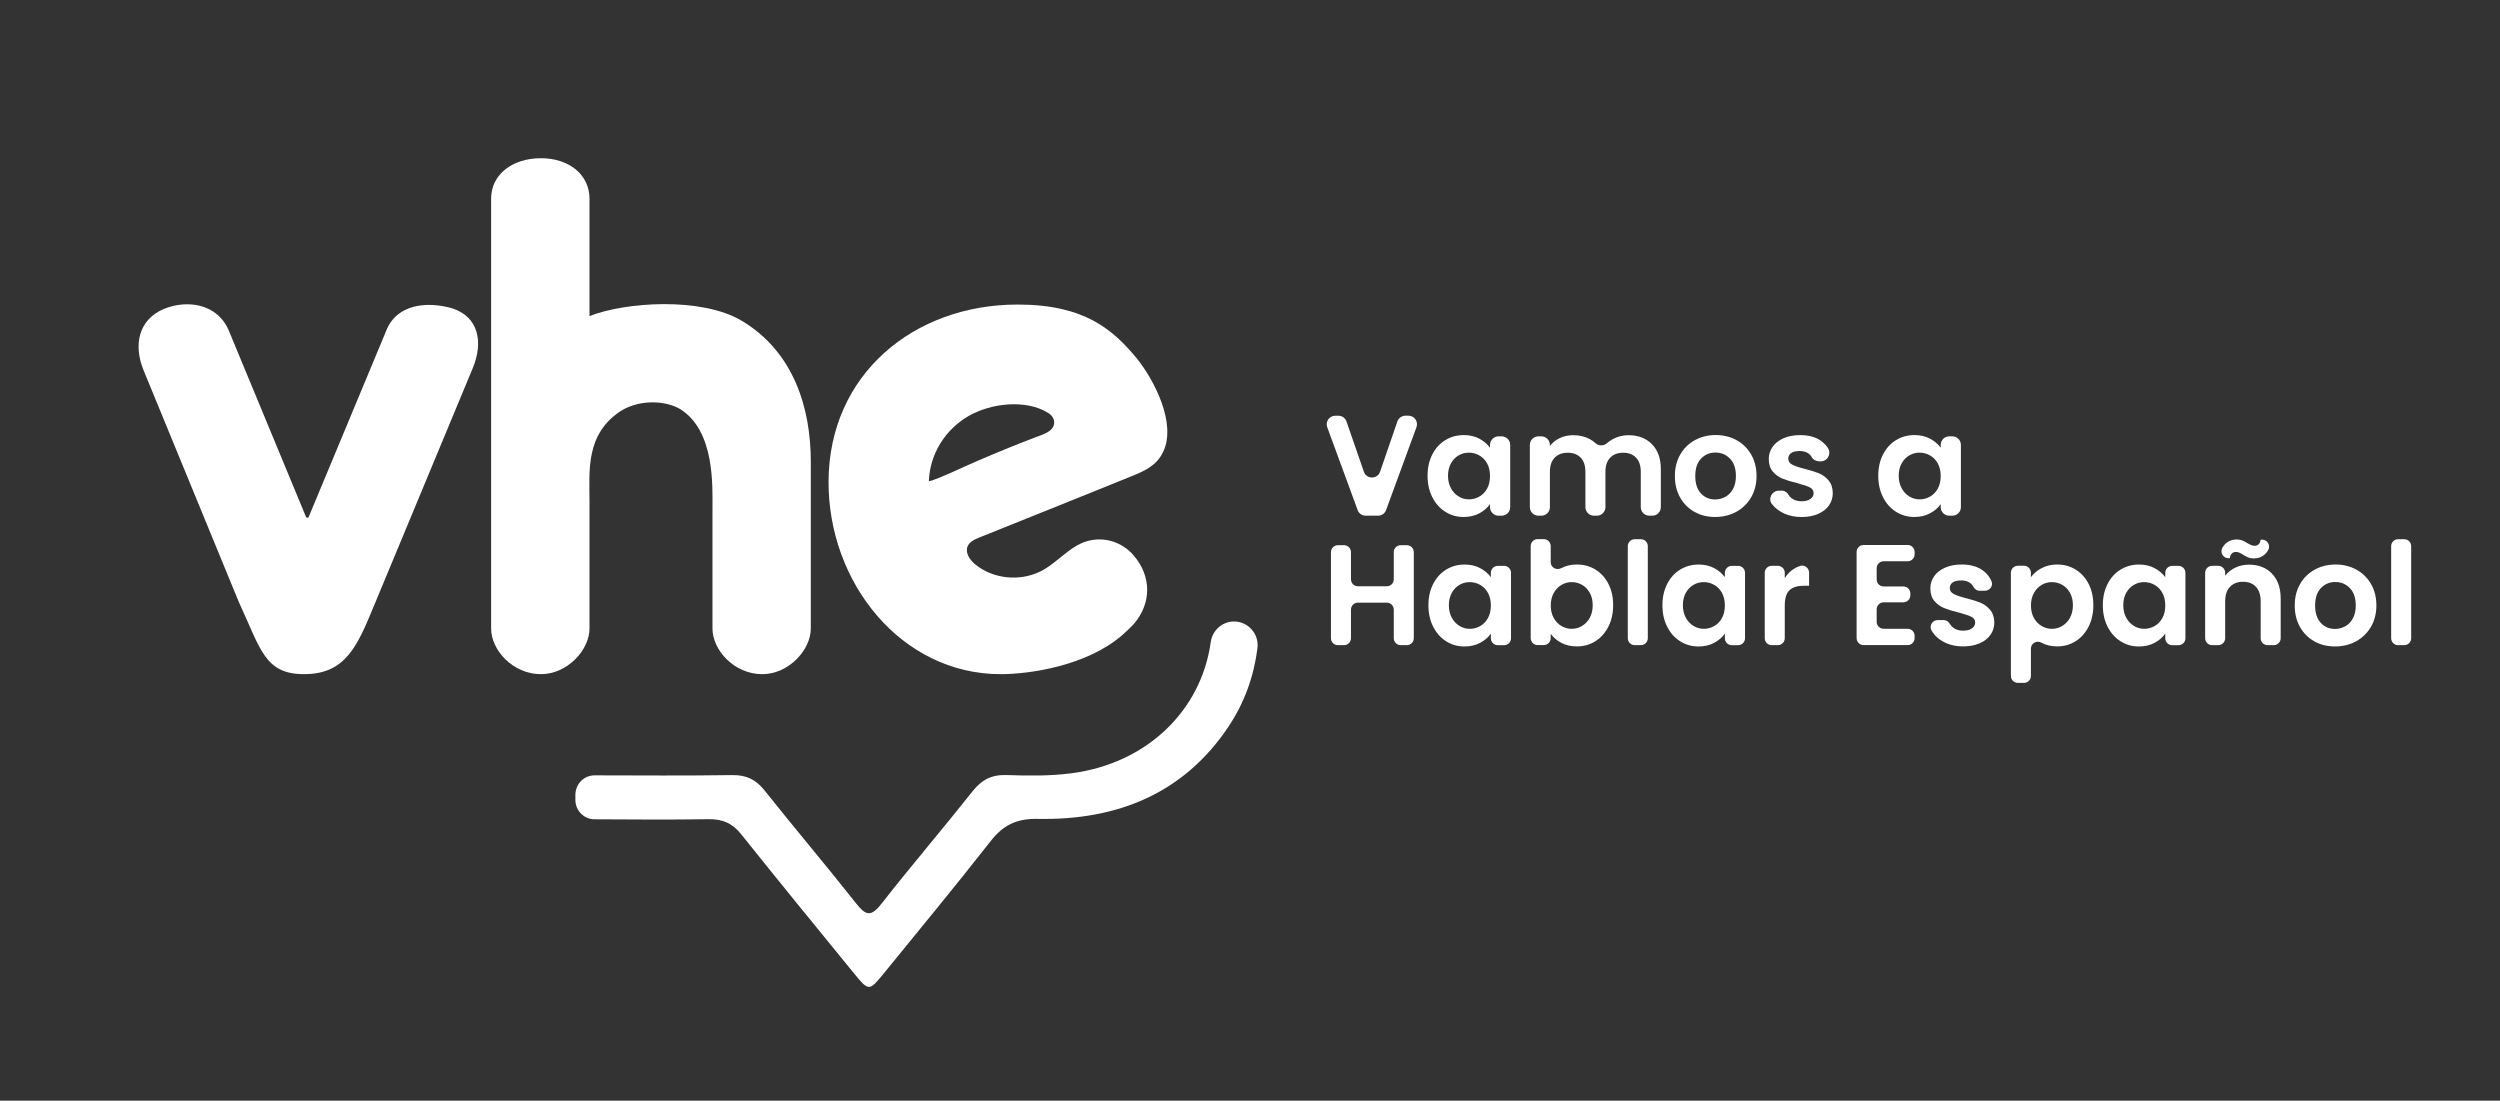 <svg xmlns="http://www.w3.org/2000/svg" id="Layer_1" data-name="Layer 1" viewBox="0 0 704.24 310.05"><rect x="0" y="0" width="704.24" height="310.05" fill="#333333" stroke="none"/><defs><style>      .cls-1 {        fill: #fff;        stroke-width: 0px;      }    </style></defs><g><path class="cls-1" d="m347.65,175.07c3.94.02,7.07,3.52,6.57,7.5-.99,7.83-3.59,15.31-8.22,22.21-12.49,18.62-31.05,26.33-53.69,25.9-6.1-.12-9.8,1.86-13.26,6.27-9.82,12.54-19.98,24.84-30.05,37.2-4.17,5.11-4.28,5.12-8.4.08-10.65-13.04-21.3-26.07-31.8-39.21-2.45-3.07-5.16-4.33-9.28-4.26-10.69.18-21.38.08-32.07.03-2.97-.01-5.38-2.47-5.37-5.5v-1.41c.02-3.03,2.43-5.47,5.41-5.47,12.9.03,25.79.12,38.69-.07,4.15-.06,6.78,1.29,9.21,4.35,8.48,10.67,17.32,21.09,25.76,31.78,2.65,3.36,4.14,3.96,7.1.18,8.39-10.73,17.29-21.11,25.75-31.79,2.56-3.22,5.33-4.69,9.67-4.53,6.03.22,12.08.28,18.13-.5,21.15-2.74,36.55-17.54,39.26-36.95.47-3.34,3.27-5.82,6.58-5.81h0Z"></path><path class="cls-1" d="m281.89,189.91c-28.06,0-48.66-25.85-48.49-54.41.18-30.01,23.98-49.71,53.28-49.71,18.83,0,26.82,7.05,33.57,15.19,4.95,6.18,11.21,18.31,7.42,26.29-1.88,3.95-5.29,5.42-9.06,6.94-4.74,1.92-9.49,3.83-14.24,5.75-9.49,3.83-18.99,7.65-28.49,11.45-1.32.53-2.78,1.19-3.32,2.53-.74,1.84.67,3.83,2.19,5.07,4.96,4.03,12.19,4.8,17.97,2.13,4.84-2.23,8.38-7.21,13.49-8.69,4.81-1.39,9.87.2,13.15,4.02,4.97,5.79,5.15,13.38,0,19.34-1.24,1.27-1.95,1.99-3.2,3.07-9.95,8.68-26.11,11.03-34.28,11.03Zm13.78-68.55c1.93-1.44,1.61-3.77-.34-5-6.39-4.02-16.36-2.75-22.59.89-6.46,3.77-10.78,10.59-11.08,18.21-.02.5,6.02-2.2,6.49-2.41,2.58-1.18,5.16-2.34,7.76-3.46,5.2-2.25,10.45-4.38,15.74-6.39,1.13-.43,2.84-.96,4.02-1.84Z"></path><path class="cls-1" d="m214.73,189.91c-7.99,0-14.03-6.87-14.03-12.83v-33.8c0-6.33.71-21.88-9.06-28.02-3.91-2.35-11.01-2.89-16.52.36-10.3,6.51-9.06,17.17-9.06,25.67v35.79c0,5.97-6.22,12.83-13.68,12.83-7.99,0-14.03-6.87-14.03-12.83V55.96c0-6.87,6.04-11.39,14.03-11.39s13.68,4.7,13.68,11.39v33.08c10.12-3.98,31.44-5.42,42.8,1.27,14.92,8.86,19.54,24.95,19.54,39.77v47c0,5.97-6.22,12.83-13.68,12.83Z"></path><path class="cls-1" d="m85.7,189.91c-11.19,0-12.25-7.05-18.47-20.43l-26.82-65.26c-2.84-7.05-1.42-14.1,5.68-17.17,6.57-2.71,15.27-1.63,18.47,6.33l21.63,52.21c.15.35.63.35.78,0l21.81-52.39c3.02-7.77,11.9-8.32,18.65-6.33,7.28,2.35,8.88,9.4,5.68,16.99l-27.88,67.06c-4.62,11.21-7.99,18.98-19.54,18.98Z"></path></g><g><g><path class="cls-1" d="m399.01,120.35l-8.56,23.34c-.35.95-1.25,1.58-2.26,1.58h-3.49c-1.01,0-1.92-.63-2.26-1.58l-8.56-23.34c-.58-1.57.59-3.24,2.26-3.24h.88c1.03,0,1.94.65,2.28,1.62l4.9,14.16c.75,2.17,3.81,2.16,4.56,0l4.87-14.16c.34-.97,1.25-1.63,2.28-1.63h.84c1.68,0,2.84,1.67,2.26,3.24Z"></path><path class="cls-1" d="m403.49,128c.9-1.75,2.12-3.09,3.67-4.03,1.55-.94,3.27-1.41,5.18-1.41,1.67,0,3.13.34,4.38,1.01,1.25.67,2.25,1.52,3.01,2.54v-.78c0-1.33,1.08-2.41,2.41-2.41h.87c1.33,0,2.41,1.08,2.41,2.41v17.53c0,1.33-1.08,2.41-2.41,2.41h-.87c-1.33,0-2.41-1.08-2.41-2.41v-.86c-.73,1.05-1.73,1.92-3.01,2.6-1.28.69-2.75,1.03-4.42,1.03-1.88,0-3.6-.48-5.14-1.45-1.55-.97-2.77-2.33-3.67-4.1-.9-1.76-1.35-3.79-1.35-6.07s.45-4.26,1.35-6.01Zm15.43,2.56c-.54-.98-1.26-1.73-2.18-2.26-.92-.52-1.9-.79-2.95-.79s-2.02.25-2.9.77c-.89.51-1.61,1.26-2.16,2.24-.55.98-.83,2.15-.83,3.49s.28,2.52.83,3.53c.55,1.01,1.28,1.78,2.18,2.32.9.54,1.86.81,2.88.81s2.03-.26,2.95-.79c.91-.52,1.64-1.28,2.18-2.26.54-.98.81-2.16.81-3.53s-.27-2.55-.81-3.53Z"></path><path class="cls-1" d="m465.33,125.12c1.68,1.68,2.52,4.03,2.52,7.04v10.7c0,1.33-1.08,2.41-2.41,2.41h-.83c-1.33,0-2.41-1.08-2.41-2.41v-9.93c0-1.75-.44-3.09-1.33-4.01-.89-.93-2.1-1.39-3.63-1.39s-2.75.46-3.65,1.39c-.9.93-1.35,2.27-1.35,4.01v9.93c0,1.33-1.08,2.41-2.41,2.41h-.82c-1.33,0-2.41-1.08-2.41-2.41v-9.93c0-1.75-.44-3.09-1.33-4.01-.89-.93-2.1-1.39-3.63-1.39s-2.79.46-3.69,1.39c-.9.93-1.35,2.27-1.35,4.01v9.93c0,1.33-1.08,2.41-2.41,2.41h-.83c-1.33,0-2.41-1.08-2.41-2.41v-17.53c0-1.33,1.08-2.41,2.41-2.41h.83c1.33,0,2.41,1.08,2.41,2.41v.29c.73-.94,1.66-1.68,2.8-2.22,1.14-.54,2.4-.81,3.77-.81,1.75,0,3.31.37,4.68,1.11.58.31,1.1.68,1.57,1.11.95.86,2.32.86,3.28.01.45-.39.95-.75,1.5-1.06,1.39-.78,2.88-1.17,4.5-1.17,2.74,0,4.96.84,6.64,2.52Z"></path><path class="cls-1" d="m477.34,144.2c-1.72-.96-3.07-2.31-4.06-4.06-.98-1.75-1.47-3.77-1.47-6.05s.5-4.3,1.51-6.05c1.01-1.75,2.39-3.1,4.14-4.06,1.75-.95,3.7-1.43,5.85-1.43s4.1.48,5.85,1.43c1.75.96,3.13,2.31,4.14,4.06,1.01,1.75,1.51,3.77,1.51,6.05s-.52,4.3-1.55,6.05c-1.04,1.75-2.43,3.1-4.2,4.06-1.76.95-3.73,1.43-5.91,1.43s-4.09-.48-5.81-1.43Zm8.69-4.24c.9-.5,1.62-1.24,2.16-2.24.54-1,.81-2.21.81-3.63,0-2.12-.56-3.76-1.67-4.9-1.12-1.14-2.48-1.71-4.1-1.71s-2.96.57-4.05,1.71c-1.09,1.14-1.63,2.78-1.63,4.9s.53,3.76,1.59,4.9c1.06,1.14,2.4,1.71,4.01,1.71,1.02,0,1.98-.25,2.88-.75Z"></path><path class="cls-1" d="m502.59,144.65c-1.45-.66-2.6-1.55-3.45-2.68,0-.01-.02-.02-.03-.03-1.14-1.53.08-3.72,1.99-3.72h.89c.79,0,1.44.5,1.84,1.18.21.36.5.68.87.96.74.56,1.66.85,2.76.85s1.92-.21,2.52-.65c.61-.43.91-.98.91-1.65,0-.73-.37-1.27-1.11-1.63-.74-.36-1.92-.76-3.53-1.19-1.67-.4-3.03-.82-4.1-1.25-1.06-.43-1.98-1.09-2.74-1.98-.77-.89-1.15-2.08-1.15-3.59,0-1.24.36-2.37,1.07-3.39.71-1.02,1.74-1.83,3.07-2.42,1.33-.59,2.9-.89,4.7-.89,2.66,0,4.79.67,6.37,2,.58.49,1.07,1.04,1.46,1.66,1.03,1.61-.12,3.73-2.03,3.73h-.31c-.9,0-1.82-.4-2.24-1.2-.18-.35-.44-.66-.77-.92-.66-.52-1.54-.79-2.64-.79-1.02,0-1.81.19-2.36.56-.55.38-.83.9-.83,1.57,0,.75.38,1.32,1.13,1.71.75.39,1.92.79,3.51,1.19,1.61.4,2.95.82,3.99,1.25,1.05.43,1.96,1.1,2.72,2,.77.9,1.16,2.09,1.19,3.57,0,1.29-.36,2.45-1.07,3.47-.71,1.02-1.74,1.82-3.07,2.4-1.33.58-2.88.87-4.66.87s-3.47-.33-4.92-.99Z"></path><path class="cls-1" d="m530.45,128c.9-1.75,2.12-3.09,3.67-4.03,1.55-.94,3.27-1.41,5.18-1.41,1.67,0,3.13.34,4.38,1.01,1.25.67,2.25,1.52,3.01,2.54v-.78c0-1.33,1.08-2.41,2.41-2.41h.87c1.33,0,2.41,1.08,2.41,2.41v17.53c0,1.33-1.08,2.41-2.41,2.41h-.87c-1.33,0-2.41-1.08-2.41-2.41v-.86c-.73,1.05-1.73,1.92-3.01,2.6-1.28.69-2.75,1.03-4.42,1.03-1.88,0-3.6-.48-5.14-1.45-1.55-.97-2.77-2.33-3.67-4.1-.9-1.76-1.35-3.79-1.35-6.07s.45-4.26,1.35-6.01Zm15.43,2.56c-.54-.98-1.26-1.73-2.18-2.26-.92-.52-1.9-.79-2.95-.79s-2.02.25-2.9.77c-.89.51-1.61,1.26-2.16,2.24-.55.98-.83,2.15-.83,3.49s.28,2.52.83,3.53,1.28,1.78,2.18,2.32c.9.54,1.86.81,2.88.81s2.03-.26,2.95-.79c.91-.52,1.64-1.28,2.18-2.26.54-.98.81-2.16.81-3.53s-.27-2.55-.81-3.53Z"></path></g><g><path class="cls-1" d="m398.26,155.54v24.24c0,1.08-.88,1.96-1.96,1.96h-1.72c-1.08,0-1.96-.88-1.96-1.96v-8.06c0-1.08-.88-1.96-1.96-1.96h-8.14c-1.08,0-1.96.88-1.96,1.96v8.06c0,1.08-.88,1.96-1.96,1.96h-1.72c-1.08,0-1.96-.88-1.96-1.96v-24.24c0-1.08.88-1.96,1.96-1.96h1.72c1.08,0,1.96.88,1.96,1.96v7.65c0,1.08.88,1.96,1.96,1.96h8.14c1.08,0,1.96-.88,1.96-1.96v-7.65c0-1.08.88-1.96,1.96-1.96h1.72c1.08,0,1.96.88,1.96,1.96Z"></path><path class="cls-1" d="m403.73,164.47c.9-1.75,2.12-3.09,3.67-4.03,1.55-.94,3.27-1.41,5.18-1.41,1.67,0,3.13.34,4.38,1.01,1.25.67,2.25,1.52,3.01,2.54v-1.22c0-1.08.88-1.96,1.96-1.96h1.76c1.08,0,1.96.88,1.96,1.96v18.43c0,1.08-.88,1.96-1.96,1.96h-1.76c-1.08,0-1.96-.88-1.96-1.96v-1.31c-.73,1.05-1.73,1.92-3.01,2.6-1.28.69-2.75,1.03-4.42,1.03-1.88,0-3.6-.48-5.14-1.45-1.55-.97-2.77-2.33-3.67-4.1-.9-1.76-1.35-3.79-1.35-6.07s.45-4.26,1.35-6.01Zm15.43,2.56c-.54-.98-1.26-1.73-2.18-2.26-.92-.52-1.9-.79-2.95-.79s-2.02.25-2.9.77c-.89.51-1.61,1.26-2.16,2.24-.55.98-.83,2.15-.83,3.49s.28,2.52.83,3.53c.55,1.01,1.28,1.78,2.18,2.32.9.54,1.86.81,2.88.81s2.03-.26,2.95-.79c.91-.52,1.64-1.28,2.18-2.26.54-.98.81-2.16.81-3.53s-.27-2.55-.81-3.53Z"></path><path class="cls-1" d="m439.84,160.03c1.28-.67,2.74-1.01,4.38-1.01,1.91,0,3.64.47,5.18,1.41,1.55.94,2.77,2.28,3.67,4.01.9,1.73,1.35,3.75,1.35,6.03s-.45,4.31-1.35,6.07c-.9,1.76-2.12,3.13-3.67,4.1-1.55.97-3.27,1.45-5.18,1.45-1.67,0-3.13-.33-4.38-.99-1.25-.66-2.25-1.51-3.01-2.56v1.22c0,1.08-.88,1.96-1.96,1.96h-1.72c-1.08,0-1.96-.88-1.96-1.96v-25.93c0-1.08.88-1.96,1.96-1.96h1.72c1.08,0,1.96.88,1.96,1.96v4.53c0,1.52,1.62,2.4,2.97,1.68.01,0,.03-.01.04-.02Zm7.99,6.96c-.55-.98-1.28-1.73-2.18-2.24-.9-.51-1.88-.77-2.92-.77s-1.98.26-2.88.79c-.9.53-1.63,1.29-2.18,2.28-.55.99-.83,2.17-.83,3.51s.28,2.52.83,3.51c.55.99,1.28,1.75,2.18,2.28.9.53,1.86.79,2.88.79s2.02-.27,2.92-.81c.9-.54,1.63-1.3,2.18-2.3.55-.99.83-2.18.83-3.55s-.28-2.51-.83-3.49Z"></path><path class="cls-1" d="m464.18,153.85v25.93c0,1.08-.88,1.96-1.96,1.96h-1.72c-1.08,0-1.96-.88-1.96-1.96v-25.93c0-1.08.88-1.96,1.96-1.96h1.72c1.08,0,1.96.88,1.96,1.96Z"></path><path class="cls-1" d="m469.65,164.47c.9-1.75,2.12-3.09,3.67-4.03,1.55-.94,3.27-1.41,5.18-1.41,1.67,0,3.13.34,4.38,1.01s2.25,1.52,3.01,2.54v-1.22c0-1.08.88-1.96,1.96-1.96h1.76c1.08,0,1.96.88,1.96,1.96v18.43c0,1.08-.88,1.96-1.96,1.96h-1.76c-1.08,0-1.96-.88-1.96-1.96v-1.31c-.73,1.05-1.73,1.92-3.01,2.6-1.28.69-2.75,1.03-4.42,1.03-1.88,0-3.6-.48-5.14-1.45-1.55-.97-2.77-2.33-3.67-4.1-.9-1.76-1.35-3.79-1.35-6.07s.45-4.26,1.35-6.01Zm15.43,2.56c-.54-.98-1.26-1.73-2.18-2.26-.92-.52-1.9-.79-2.95-.79s-2.02.25-2.9.77c-.89.51-1.61,1.26-2.16,2.24-.55.98-.83,2.15-.83,3.49s.28,2.52.83,3.53,1.28,1.78,2.18,2.32c.9.54,1.86.81,2.88.81s2.03-.26,2.95-.79c.91-.52,1.64-1.28,2.18-2.26.54-.98.81-2.16.81-3.53s-.27-2.55-.81-3.53Z"></path><path class="cls-1" d="m505.6,160.07c.49-.28,1.02-.51,1.57-.67,1.23-.36,2.44.63,2.44,1.91v3.69h-1.49c-1.77,0-3.11.42-4.01,1.25-.9.83-1.35,2.29-1.35,4.36v9.17c0,1.08-.88,1.96-1.96,1.96h-1.72c-1.08,0-1.96-.88-1.96-1.96v-18.43c0-1.08.88-1.96,1.96-1.96h1.72c1.08,0,1.96.88,1.96,1.96v1.51c.73-1.18,1.67-2.11,2.84-2.78Z"></path><path class="cls-1" d="m528.65,160.1v3.14c0,1.08.88,1.96,1.96,1.96h5.56c1.08,0,1.96.88,1.96,1.96v.55c0,1.08-.88,1.96-1.96,1.96h-5.56c-1.08,0-1.96.88-1.96,1.96v3.54c0,1.08.88,1.96,1.96,1.96h6.77c1.08,0,1.96.88,1.96,1.96v.67c0,1.08-.88,1.96-1.96,1.96h-12.42c-1.08,0-1.96-.88-1.96-1.96v-24.28c0-1.08.88-1.96,1.96-1.96h12.42c1.08,0,1.96.88,1.96,1.96v.67c0,1.08-.88,1.96-1.96,1.96h-6.77c-1.08,0-1.96.88-1.96,1.96Z"></path><path class="cls-1" d="m548.1,181.11c-1.45-.66-2.6-1.55-3.45-2.68-.22-.29-.41-.59-.57-.89-.7-1.29.29-2.86,1.75-2.86h1.71c.77,0,1.4.48,1.78,1.14.21.37.51.7.89.99.74.56,1.66.85,2.76.85s1.92-.21,2.52-.65c.61-.43.91-.98.91-1.65,0-.73-.37-1.27-1.11-1.63-.74-.36-1.92-.76-3.53-1.19-1.67-.4-3.03-.82-4.1-1.25-1.06-.43-1.98-1.09-2.74-1.98-.77-.89-1.15-2.08-1.15-3.59,0-1.24.36-2.37,1.07-3.39.71-1.02,1.74-1.83,3.07-2.42,1.33-.59,2.9-.89,4.7-.89,2.66,0,4.79.67,6.37,2,.92.77,1.6,1.7,2.04,2.78.51,1.25-.51,2.61-1.86,2.61h-1.55c-.78,0-1.4-.51-1.76-1.2-.18-.35-.44-.66-.77-.92-.66-.52-1.54-.79-2.64-.79-1.02,0-1.81.19-2.36.56-.55.38-.83.9-.83,1.57,0,.75.38,1.32,1.13,1.71.75.39,1.92.79,3.51,1.19,1.61.4,2.95.82,3.99,1.25,1.05.43,1.96,1.1,2.72,2,.77.9,1.16,2.09,1.19,3.57,0,1.29-.36,2.45-1.07,3.47-.71,1.02-1.74,1.82-3.07,2.4-1.33.58-2.88.87-4.66.87s-3.47-.33-4.92-.99Z"></path><path class="cls-1" d="m575.11,160.05c1.28-.69,2.74-1.03,4.38-1.03,1.91,0,3.64.47,5.18,1.41,1.55.94,2.77,2.28,3.67,4.01.9,1.73,1.35,3.75,1.35,6.03s-.45,4.31-1.35,6.07c-.9,1.76-2.12,3.13-3.67,4.1-1.55.97-3.27,1.45-5.18,1.45-1.64,0-3.09-.34-4.34-1.01-.03-.01-.05-.03-.08-.04-1.34-.73-2.97.15-2.97,1.68v7.69c0,1.08-.88,1.96-1.96,1.96h-1.72c-1.08,0-1.96-.88-1.96-1.96v-29.08c0-1.08.88-1.96,1.96-1.96h1.72c1.08,0,1.96.88,1.96,1.96v1.27c.73-1.02,1.73-1.88,3.01-2.56Zm7.99,6.94c-.55-.98-1.28-1.73-2.18-2.24-.9-.51-1.88-.77-2.92-.77s-1.98.26-2.88.79c-.9.53-1.63,1.29-2.18,2.28-.55.99-.83,2.17-.83,3.51s.28,2.52.83,3.51c.55.99,1.28,1.75,2.18,2.28.9.53,1.86.79,2.88.79s2.02-.27,2.92-.81c.9-.54,1.63-1.3,2.18-2.3.55-.99.83-2.18.83-3.55s-.28-2.51-.83-3.49Z"></path><path class="cls-1" d="m593.71,164.47c.9-1.75,2.12-3.09,3.67-4.03,1.55-.94,3.27-1.41,5.18-1.41,1.67,0,3.13.34,4.38,1.01,1.25.67,2.25,1.52,3.01,2.54v-1.22c0-1.08.88-1.96,1.96-1.96h1.76c1.08,0,1.96.88,1.96,1.96v18.43c0,1.08-.88,1.96-1.96,1.96h-1.76c-1.08,0-1.96-.88-1.96-1.96v-1.31c-.73,1.05-1.73,1.92-3.01,2.6-1.28.69-2.75,1.03-4.42,1.03-1.88,0-3.6-.48-5.14-1.45-1.55-.97-2.77-2.33-3.67-4.1-.9-1.76-1.35-3.79-1.35-6.07s.45-4.26,1.35-6.01Zm15.43,2.56c-.54-.98-1.26-1.73-2.18-2.26-.92-.52-1.9-.79-2.95-.79s-2.02.25-2.9.77c-.89.51-1.61,1.26-2.16,2.24-.55.98-.83,2.15-.83,3.49s.28,2.52.83,3.53,1.28,1.78,2.18,2.32c.9.54,1.86.81,2.88.81s2.03-.26,2.95-.79c.91-.52,1.64-1.28,2.18-2.26.54-.98.81-2.16.81-3.53s-.27-2.55-.81-3.53Z"></path><path class="cls-1" d="m640,161.59c1.64,1.68,2.46,4.03,2.46,7.04v11.15c0,1.08-.88,1.96-1.96,1.96h-1.72c-1.08,0-1.96-.88-1.96-1.96v-10.38c0-1.77-.44-3.14-1.33-4.09-.89-.96-2.1-1.43-3.63-1.43s-2.79.48-3.69,1.43c-.9.95-1.35,2.32-1.35,4.09v10.38c0,1.08-.88,1.96-1.96,1.96h-1.72c-1.08,0-1.96-.88-1.96-1.96v-18.43c0-1.08.88-1.96,1.96-1.96h1.72c1.08,0,1.96.88,1.96,1.96v.82c.75-.97,1.71-1.73,2.88-2.28,1.17-.55,2.45-.83,3.85-.83,2.66,0,4.81.84,6.46,2.52Zm-13.21-8.31c.87-.87,1.98-1.31,3.33-1.31.56,0,1.06.09,1.49.26.43.18.91.42,1.45.75.81.51,1.48.77,2.02.77,1,0,1.57-.58,1.74-1.73h.41c1.52,0,2.45,1.66,1.69,2.98-.22.38-.47.71-.75.99-.87.87-1.98,1.31-3.33,1.31-.56,0-1.06-.09-1.49-.26-.43-.17-.92-.42-1.45-.75-.78-.54-1.45-.81-2.02-.81-1,0-1.59.59-1.77,1.77h-.37c-1.52,0-2.45-1.66-1.69-2.98.22-.38.47-.71.75-.99Z"></path><path class="cls-1" d="m651.95,180.67c-1.72-.96-3.07-2.31-4.06-4.06s-1.47-3.77-1.47-6.05.5-4.3,1.51-6.05c1.01-1.75,2.39-3.1,4.14-4.06,1.75-.95,3.7-1.43,5.85-1.43s4.1.48,5.85,1.43c1.75.96,3.13,2.31,4.14,4.06,1.01,1.75,1.51,3.77,1.51,6.05s-.52,4.3-1.55,6.05c-1.04,1.75-2.44,3.1-4.2,4.06-1.76.95-3.73,1.43-5.91,1.43s-4.09-.48-5.81-1.43Zm8.69-4.24c.9-.5,1.62-1.24,2.16-2.24.54-1,.81-2.21.81-3.63,0-2.12-.56-3.76-1.67-4.9-1.12-1.14-2.48-1.71-4.1-1.71s-2.96.57-4.05,1.71c-1.09,1.14-1.63,2.78-1.63,4.9s.53,3.76,1.59,4.9c1.06,1.14,2.4,1.71,4.01,1.71,1.02,0,1.98-.25,2.88-.75Z"></path><path class="cls-1" d="m679.22,153.85v25.93c0,1.08-.88,1.96-1.96,1.96h-1.72c-1.08,0-1.96-.88-1.96-1.96v-25.93c0-1.08.88-1.96,1.96-1.96h1.72c1.08,0,1.96.88,1.96,1.96Z"></path></g></g></svg>